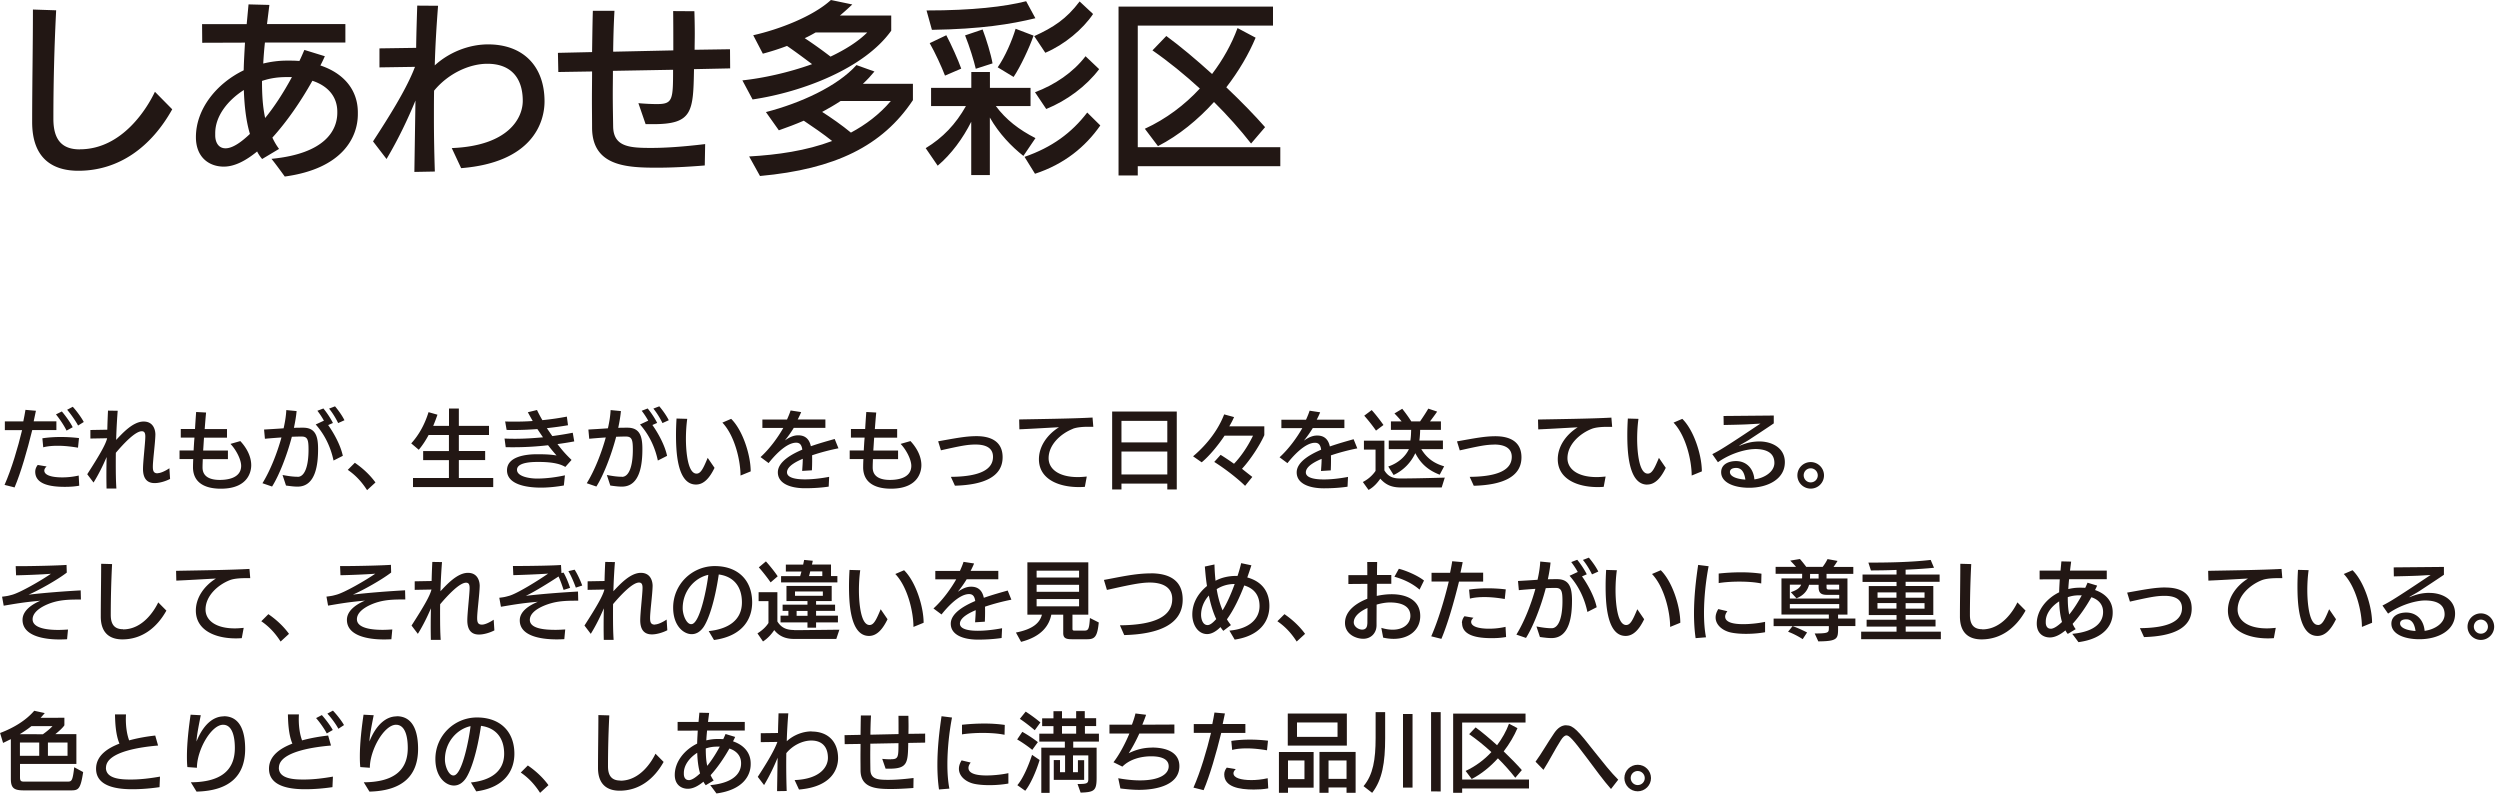 <svg xmlns="http://www.w3.org/2000/svg" viewBox="0 0 325 104" width="325" height="104"><defs><style>.d{fill:#221714}</style></defs><path d="M10.37 19.42c-2.25 0-3.43-1.18-3.43-3.96 0-4.7.12-9.42.36-14.12l-3.02-.1c0 4.87-.1 9.76-.1 14.63s2.81 6.33 6 6.33c5.35 0 9.52-3.17 12.21-7.99l-2.25-2.28c-.96 2.04-4.2 7.48-9.76 7.48ZM36.27 19.35c-.34-.46-.62-.94-.86-1.46 1.85-2.04 3.67-4.65 5.2-7.39 1.99.65 3.24 2.04 3.24 4.03v.12c0 2.25-1.53 5.32-8.56 6 0 0 .29.31 1.73 2.3 7.55-1.03 9.5-5.13 9.5-8.11v-.22c0-2.97-1.87-5.11-4.87-6.11.22-.41.41-.82.58-1.2l-2.66-.82c-.22.5-.41.96-.65 1.44-.53-.05-1.05-.05-1.61-.05-1.08 0-2.11.14-3.09.38.05-.89.12-1.82.22-2.73H44.9v-2.4H34.71l.31-2.49-2.71-.07-.24 2.57h-5.8l.02 2.42 5.56-.02c-.07 1.22-.14 2.42-.17 3.6-3.48 1.68-6.21 4.99-6.21 8.68 0 2.69 1.77 3.84 3.62 3.84 1.46 0 2.93-.82 4.34-1.97.17.36.41.7.65.98l2.21-1.32Zm1.06-9.33h.62c-1.15 2.13-2.33 3.91-3.48 5.32-.34-1.56-.41-3.19-.41-4.82 1.15-.38 2.13-.5 3.26-.5Zm-8.01 9.26c-.96 0-1.34-.84-1.34-1.68v-.29c0-2.23 1.63-4.27 3.72-5.61.07 2.06.29 4.03.79 5.71-1.08 1.03-2.23 1.87-3.17 1.87ZM48.5 18.39l1.75 2.28c1.53-2.57 2.81-5.28 3.76-7.6q-.14 9.06-.14 9.28l2.66-.05c-.07-2.18-.12-4.48-.12-6.86 0-1.2 0-2.42.02-3.65 1.85-2.25 4.6-3.5 6.93-3.5 3.07 0 4.6 1.85 4.6 4.82 0 2.25-1.87 5.85-9.23 6.14l1.22 2.61c9.23-.74 10.84-5.9 10.84-8.68 0-4.56-2.76-7.41-7.34-7.41-2.54 0-5.11 1.06-6.93 2.73.07-2.66.24-5.3.43-7.75L54.24.73c-.05 1.7-.12 3.57-.14 5.49l-4.77.07v2.47l4.63-.07c-.1.19-.17.41-.26.62-1.1 2.61-3.02 5.71-5.2 9.06ZM76.97 9.28c0 1.22-.02 2.47-.02 3.69s.02 2.47.02 3.72c.07 4.92 4.51 5.11 8.46 5.11 1.8 0 3.88-.1 6.19-.29l.05-2.78c-2.97.36-5.25.5-7 .5-2.78 0-4.89-.12-4.96-2.73-.02-1.42-.05-2.85-.05-4.27 0-1.01.02-2.01.02-3.02l7.82-.14c0 3.93-.05 4.46-2.11 4.46-.72 0-1.68-.05-2.4-.12l.94 2.73h1.01c5.11 0 5.18-1.63 5.28-7.15l4.7-.1-.02-2.49-4.6.07c0-.7.02-1.39.02-2.06 0-.98-.02-1.99-.05-2.95l-2.76-.02c.02 1.53.02 3.36.02 5.11l-7.82.17c.02-1.75.07-3.57.17-5.32h-2.81c-.05 1.58-.07 3.45-.1 5.37l-4.44.1.05 2.49 4.39-.07ZM97.83 12.93c6.47-.96 14.53-4.03 18.03-8.94V2.02h-6.67c.55-.46 1.08-.94 1.61-1.44L108.02 0c-2.3 2.11-6.67 3.81-10.1 4.58l1.25 2.4c1.08-.29 2.11-.62 3.14-1.01.96.65 2.25 1.61 3.26 2.37-3.07 1.1-6.35 1.82-9.06 2.11l1.32 2.47Zm6.79-7.97c.48-.22.96-.48 1.41-.74h6.71c-1.22 1.22-2.9 2.25-4.77 3.14a58.21 58.21 0 0 0-3.36-2.4Z" class="d"/><path d="m113.69 9.3-2.35-.84c-2.49 2.78-7.31 4.96-11.77 6.11l1.68 2.37c1.08-.38 2.18-.79 3.24-1.25 1.05.7 2.61 1.77 3.69 2.64-3.38 1.27-7.1 1.8-10.79 2.01l1.41 2.54c9.78-.89 15.92-3.91 19.88-9.86v-2.13h-6.5c.55-.5 1.06-1.06 1.51-1.61Zm2.11 3.84c-1.49 1.75-3.26 3.07-5.18 4.1-1.13-.94-2.64-1.99-3.74-2.69.84-.46 1.63-.91 2.4-1.42h6.52ZM134.62 17.96c-2.16-1.1-3.84-2.4-5.16-4.17h4.51v-2.37h-5.28V9.36h-2.42v2.06h-5.23v2.37h4.53c-1.32 2.35-3 4.12-5.23 5.47l1.56 2.28c1.77-1.49 3.29-3.57 4.36-5.71v6.93h2.42v-7.48c1.22 2.13 2.81 3.76 4.36 4.99l1.56-2.3ZM133.18 20.38l1.37 2.21c3.81-1.25 6.55-3.5 8.49-6.28l-1.7-1.68c-2.04 2.66-4.6 4.53-8.15 5.76ZM126.85 8.94l2.18-.7c-.19-1.13-.82-3.19-1.29-4.41l-2.28.77c.58 1.44 1.15 3.29 1.39 4.34ZM122.85 9.83l2.11-.91c-.41-1.15-1.27-3.07-1.94-4.34l-2.16 1.03c.67 1.15 1.58 3.14 1.99 4.22ZM134.55 11.99l1.46 2.18c2.66-1.08 5.2-2.95 6.88-5.18l-1.77-1.68c-1.61 2.11-4 3.72-6.57 4.68ZM131.77 10c.86-1.27 2.09-3.88 2.59-5.37l-2.33-.89c-.46 1.51-1.34 3.6-2.33 5.01l2.06 1.25ZM135.89 6.86c2.49-1.05 4.89-3.07 6.21-5.04L140.35.19c-1.73 2.3-3.43 3.38-5.9 4.51l1.44 2.16ZM134.6 2.37 133.4.16c-2.78.7-6.91 1.2-12.95 1.2l.7 2.52c6.4-.1 10.29-.74 13.45-1.51ZM150.55 18.99c2.71-1.39 5.18-3.43 7.27-5.73 1.77 1.75 3.41 3.6 4.82 5.4l1.82-2.13c-1.34-1.53-3.12-3.36-5.04-5.18 1.63-2.11 2.93-4.34 3.81-6.45l-2.35-1.25c-.77 2.09-1.89 4.1-3.31 5.97-2.04-1.85-4.12-3.6-5.95-4.94l-1.8 1.87c2.11 1.46 4.2 3.17 6.16 4.96-1.97 2.13-4.39 3.96-7.15 5.23l1.7 2.25Z" class="d"/><path d="M147.91 21.61h18.53v-2.47h-18.53V3.33h17.58V.86h-20.08v21.95h2.5v-1.2zM1.9 63.35c.81-1.9 1.65-4.83 2.29-7.44h3.14v-1.14H4.38c.1-.47.21-.94.29-1.37l-1.36-.12c-.07.43-.16.93-.28 1.5H.63v1.14h2.24c-.54 2.25-1.36 5.04-2.28 7.12l1.32.33Z" class="d"/><path d="m5.51 56.98.11 1.17c.57-.15 1.23-.2 1.9-.2.85 0 1.75.1 2.62.25l.13-1.25c-.85-.1-1.63-.14-2.36-.14-.82 0-1.61.05-2.41.17ZM8.73 53.27c.44.51 1.1 1.44 1.42 2.05l.74-.46c-.33-.63-1.01-1.53-1.43-1.98l-.73.39ZM4.91 60.44c-.21.26-.33.57-.33.88 0 1.64 1.96 1.97 3.84 1.97.61 0 1.24-.03 1.88-.15l-.07-1.32c-.8.18-1.51.24-2.14.24-1.36 0-2.33-.28-2.33-.89 0-.16.09-.34.3-.53l-1.17-.2ZM7.28 53.88c.39.47 1.07 1.45 1.37 2.1l.8-.44c-.3-.64-1.03-1.61-1.41-2.05l-.76.38ZM20.5 61.53h-.02c-.53 0-.61-.35-.61-.87 0-.81.31-3.08.33-4.17 0-.42-.15-1.69-1.53-1.69s-2.74 1.51-3.57 2.39c.04-1.53.13-2.91.2-3.79l-1.26-.02c-.03.64-.07 1.51-.09 2.48l-2.2.04v1.11l2.18-.04c-.2.82-.99 2.19-2.59 4.68l.82 1.08c.69-1.11 1.25-2.27 1.7-3.32-.02.81-.03 1.63-.03 2.38 0 .62.01 1.19.02 1.72h1.28c-.07-1-.08-2.14-.08-3.3 0-.23 0-1.1.01-1.35 1.01-1.19 2.52-2.8 3.37-2.8.39 0 .46.31.46.7 0 .73-.3 3.26-.3 4.2 0 1.23.52 1.84 1.5 1.84h.04c.56 0 1.34-.21 1.98-.54l-.09-1.39c-.39.27-1.08.64-1.52.64ZM29.98 57.73c.63.64 1.36 1.93 1.37 2.82 0 1.73-2.05 1.84-2.79 1.84-1.18 0-2.23-.37-2.23-1.62 0-.36.02-.72.03-1.08h3.27v-1.12h-3.22c.04-.53.07-1.1.11-1.67h2.99v-1.12h-2.9c.06-.79.12-1.54.18-2.15l-1.29-.07c-.05.62-.1 1.39-.15 2.21H23.5v1.12h1.78c-.05.57-.08 1.14-.11 1.67h-1.83v1.12h1.78c-.02.43-.03.8-.03 1.11.03 1.91 1.47 2.74 3.62 2.74 3.87 0 3.95-2.65 3.95-3.05 0-1.18-.63-2.3-1.42-3.14l-1.26.36ZM38.7 61.98c-.66 0-1.32-.11-1.97-.23l.45 1.37c.64.09 1.09.14 1.46.14h.05c2.39 0 2.66-2.98 2.66-4.87 0-1.55-.26-2.79-1.93-2.79-.39 0-.8 0-1.21.02.17-.79.29-1.53.35-2.18l-1.34-.13c-.03.69-.15 1.49-.35 2.37-.93.07-1.88.12-2.54.16l.11 1.2c.62-.06 1.39-.12 2.15-.17-.56 2.03-1.44 4.27-2.47 5.95l1.25.43c.9-1.42 1.93-4.02 2.57-6.47.45-.02.89-.03 1.27-.03.78 0 .9.43.9 1.7 0 2.19-.51 3.54-1.41 3.54ZM43.56 52.82l-.78.3c.46.56.88 1.26 1.18 1.88l.82-.37c-.31-.62-.79-1.29-1.23-1.81ZM44.57 59.27c-.29-1.38-1.16-2.96-1.91-4.01l.62-.27c-.3-.61-.78-1.33-1.24-1.89l-.78.3c.28.36.6.83.85 1.29-.33.14-.78.37-1.07.49 1.1 1.24 1.92 2.81 2.32 4.69l1.2-.61ZM45.21 61.08c.93.64 1.73 1.43 2.51 2.64l1.09-1c-.84-1.15-1.84-1.98-2.68-2.56l-.92.92ZM53.69 62.14v1.18h10.43v-1.18h-4.47v-2.33h3.42v-1.18h-3.42v-2.08h3.92v-1.19h-3.92v-2.25h-1.28v2.25h-2.05c.2-.48.39-.98.55-1.45l-1.16-.33c-.47 1.52-1.21 2.92-2.25 4.06l.98.83c.45-.53.89-1.19 1.28-1.92h2.64v2.09h-3.35v1.18h3.35v2.32h-4.68ZM74.43 56.26c-.85.17-1.74.31-2.63.43-.25-.35-.48-.7-.71-1.03.9-.1 1.83-.22 2.75-.38l-.15-1.12c-.99.19-2.07.35-3.18.46-.27-.46-.51-.91-.7-1.32l-1.19.29c.2.38.42.76.63 1.14-.79.06-1.57.08-2.35.08-.42 0-.82 0-1.23-.02l.19 1.1c.31.01.64.01.96.01 1.01 0 2.02-.05 3.04-.12.25.36.48.72.73 1.07-1.21.11-2.43.19-3.65.19-.45 0-.9-.01-1.35-.03l.15 1.12c.34.01.67.01 1.01.01 1.51 0 3-.09 4.5-.26.35.46.73.91 1.1 1.33-.87-.15-1.74-.16-2.63-.16-1.32.01-3.81.27-3.81 2.09s2.46 2.25 4.42 2.25c.99 0 2.07-.12 2.97-.28l.14-1.32c-1.2.26-2.42.42-3.66.42-.81 0-2.57-.22-2.57-1.14 0-1.02 2.12-1.02 2.79-1.02 2.09 0 2.97.34 3.49.65l.81-.91c-.91-.89-1.24-1.3-1.83-2.06.72-.1 1.45-.21 2.18-.35l-.19-1.11ZM84.94 53.12c.46.56.88 1.26 1.18 1.88l.82-.37c-.31-.62-.79-1.29-1.23-1.81l-.78.3ZM84.2 53.1l-.78.3c.28.36.6.83.85 1.29-.33.14-.78.37-1.07.49 1.1 1.24 1.92 2.81 2.32 4.69l1.2-.61c-.29-1.38-1.16-2.96-1.91-4.01l.62-.27c-.3-.61-.78-1.33-1.24-1.89ZM80.86 61.98c-.66 0-1.32-.11-1.97-.23l.45 1.37c.64.09 1.09.14 1.46.14h.05c2.39 0 2.66-2.98 2.66-4.87 0-1.55-.26-2.79-1.93-2.79-.39 0-.8 0-1.21.02.17-.79.29-1.53.35-2.18l-1.34-.13c-.03.69-.15 1.49-.35 2.37-.93.07-1.88.12-2.54.16l.11 1.2c.62-.06 1.39-.12 2.15-.17-.56 2.03-1.44 4.27-2.47 5.95l1.25.43c.9-1.42 1.93-4.02 2.57-6.47.45-.02.89-.03 1.27-.03.78 0 .9.43.9 1.7 0 2.19-.51 3.54-1.41 3.54ZM96.27 61.82l1.32-.54c0-2.1-1.02-5.34-2.54-6.83l-1.14.49c1.58 1.66 2.35 4.84 2.36 6.88ZM87.95 54.4a34.5 34.5 0 0 0-.07 2.05c0 2.09.1 6.54 2.6 6.54 1.07 0 1.81-.94 2.41-2.17l-.89-1.3c-.6 1.44-.91 2.05-1.45 2.05-1.3 0-1.38-3.68-1.38-4.5 0-.9.06-1.83.17-2.62l-1.38-.04ZM108.5 57.07c-.99.28-1.93.54-3.09.94-.21-.98-.78-1.42-1.65-1.42-.66 0-1.19.3-1.72.66.37-.46.79-1.03 1.15-1.63h4.11v-1.09h-3.6c.16-.3.32-.63.45-.96l-1.37-.21c-.11.34-.27.74-.47 1.18h-3.2v1.09h2.72c-.73 1.28-1.79 2.73-2.96 3.79l1.05.78c.58-.74 2.21-2.65 3.58-2.65.52 0 .72.34.8.9-1.09.47-3.18 1.47-3.18 2.95s1.66 2.07 3.52 2.07c1.03 0 2.1-.06 3.09-.21l.06-1.27c-1.07.2-2.16.33-3.15.33-.6 0-2.33-.04-2.33-.92s1.51-1.52 2.05-1.76c0 .54-.05 1.1-.08 1.58l1.27-.08c.02-.46.03-.9.03-1.3 0-.23 0-.44-.01-.65 1.11-.38 2.36-.7 3.43-.91l-.48-1.19ZM117.1 57.73c.63.64 1.36 1.93 1.37 2.82 0 1.73-2.05 1.84-2.79 1.84-1.18 0-2.23-.37-2.23-1.62 0-.36.02-.72.03-1.08h3.27v-1.12h-3.22c.04-.53.07-1.1.11-1.67h2.99v-1.12h-2.9c.06-.79.12-1.54.18-2.15l-1.29-.07c-.05.62-.1 1.39-.15 2.21h-1.85v1.12h1.78c-.05.57-.08 1.14-.11 1.67h-1.83v1.12h1.78c-.02.43-.03.8-.03 1.11.03 1.91 1.47 2.74 3.62 2.74 3.87 0 3.95-2.65 3.95-3.05 0-1.18-.63-2.3-1.42-3.14l-1.26.36ZM123.61 61.98l.53 1.16c3.73-.1 6.2-1.15 6.2-3.7 0-2.08-1.57-2.74-3.39-2.74-1.37 0-2.69.26-4.99.67l.36 1.17c2.42-.54 3.39-.75 4.5-.75s2.27.3 2.27 1.6c0 1.61-1.62 2.57-5.47 2.6ZM139.45 55.75c.57-.23 1.47-.27 2.02-.27h.66l-.1-1.2c-2.64.15-7.34.2-9.54.25l.03 1.28c1.51-.06 3.73-.2 5.15-.27-1.44.89-2.61 2.41-2.61 4.16 0 2.57 2.53 3.62 5.19 3.62.26 0 .52-.01.78-.03l.25-1.34c-.4.04-.8.07-1.16.07-2.51 0-3.8-1.07-3.8-2.45 0-1.78 1.6-3.2 3.13-3.81ZM145.79 62.87h5.96v.76h1.23V53.5h-8.4v10.13h1.21v-.76Zm0-8.16h5.96v2.8h-5.96v-2.8Zm0 3.99h5.96v2.98h-5.96V58.7ZM164.36 55.42h-4.55c.35-.6.47-.87.62-1.2l-1.29-.35c-1.06 2.78-3.18 4.73-4.04 5.45l1.12.78c.93-.76 2.1-2.15 2.97-3.46h3.7c-.73 1.52-1.65 2.8-2.47 3.65-.53-.38-1.3-.89-1.74-1.16l-.83.92c1.84 1.16 3.43 2.52 4.01 3.11l.94-1.16c-.33-.26-.87-.67-1.34-1.06 1.14-1.23 2.37-3.16 2.9-4.37v-1.16ZM166.32 59.43l1.05.78c.58-.74 2.21-2.65 3.58-2.65.52 0 .72.34.8.9-1.09.47-3.18 1.47-3.18 2.95s1.66 2.07 3.52 2.07c1.03 0 2.1-.06 3.09-.21l.06-1.27c-1.07.2-2.16.33-3.15.33-.6 0-2.33-.04-2.33-.92s1.51-1.52 2.05-1.76c0 .54-.05 1.1-.08 1.58l1.27-.08c.02-.46.03-.9.03-1.3 0-.23 0-.44-.01-.65 1.11-.38 2.36-.7 3.43-.91l-.48-1.19c-.99.28-1.93.54-3.09.94-.21-.98-.78-1.42-1.65-1.42-.66 0-1.19.3-1.72.66.37-.46.79-1.03 1.15-1.63h4.11v-1.09h-3.6c.16-.3.32-.63.45-.96l-1.37-.21c-.11.34-.27.74-.47 1.18h-3.2v1.09h2.72c-.73 1.28-1.79 2.73-2.96 3.79ZM179.85 55.25c-.37-.54-1.05-1.42-1.53-1.94l-.97.73c.48.53 1.11 1.33 1.53 1.94l.97-.73ZM177.17 62.66l.74 1.03c.7-.38 1.18-.96 1.53-1.46.69.78 1.45 1.14 2.67 1.14h5.31l.4-1.28c-3.45.1-4.96.11-5.5.11h-.36c-.91 0-1.53-.28-1.99-1.05v-3.86h-2.66v1.16h1.51v2.77c-.43.63-1.02 1.12-1.65 1.44Z" class="d"/><path d="m180.48 60.65.69 1.1a5.84 5.84 0 0 0 2.82-2.84c.55 1.06 1.38 2.12 3.17 2.8l.58-1.09c-1.53-.44-2.35-1.23-2.97-2.23h2.81v-1.12h-3.06c.06-.43.09-.91.1-1.39h2.7v-1.1h-1.42c.31-.4.67-.89.93-1.27l-1.15-.39c-.24.42-.66 1.07-1.07 1.66h-1.14c-.36-.57-.87-1.26-1.18-1.64l-1.01.61c.27.27.66.69.93 1.03h-1.39v1.1h2.63c-.01.47-.03.96-.1 1.39h-2.81v1.12h2.62c-.42.9-1.34 1.81-2.7 2.26ZM194.26 57.79c1.06 0 2.27.3 2.27 1.6 0 1.61-1.62 2.57-5.47 2.6l.53 1.16c3.73-.1 6.2-1.15 6.2-3.7 0-2.08-1.57-2.74-3.39-2.74-1.37 0-2.69.26-4.99.67l.36 1.17c2.42-.54 3.39-.75 4.5-.75ZM205.12 55.54c-1.44.89-2.61 2.41-2.61 4.16 0 2.57 2.53 3.62 5.19 3.62.26 0 .52-.01.78-.03l.25-1.34c-.4.04-.8.07-1.16.07-2.51 0-3.8-1.07-3.8-2.45 0-1.78 1.6-3.2 3.13-3.81.57-.23 1.47-.27 2.02-.27h.66l-.1-1.2c-2.64.15-7.34.2-9.54.25l.03 1.28c1.51-.06 3.73-.2 5.15-.27ZM214.14 62.99c1.07 0 1.81-.94 2.41-2.17l-.89-1.3c-.6 1.44-.91 2.05-1.45 2.05-1.3 0-1.38-3.68-1.38-4.5 0-.9.06-1.83.17-2.62l-1.38-.04a34.5 34.5 0 0 0-.07 2.05c0 2.09.1 6.54 2.6 6.54ZM218.7 54.45l-1.14.49c1.58 1.66 2.35 4.84 2.36 6.88l1.32-.54c0-2.1-1.02-5.34-2.54-6.83ZM228.1 58.37c1.21 0 2.57.3 2.57 1.81 0 1.15-1.29 1.97-2.6 2.14-.12-1.43-1.05-2.38-2.39-2.38-.9 0-1.93.38-1.93 1.45 0 1.32 1.62 2.02 3.65 2.02 2.35 0 4.63-1.09 4.63-3.32 0-1.96-1.82-2.7-3.29-2.7-.92 0-1.69.18-2.57.55-.01.01-.03.01-.06.01l-.01-.01s.01-.02.05-.04c.36-.23 1.02-.57 1.49-.9 0 0 2.2-1.44 2.95-1.96v-1.02l-6.53.06.02 1.17c.43-.01 2.32-.04 3.17-.09l1.61-.09s-1.09.72-1.46.97c0 0-2.3 1.54-3.45 2.24-.43.27-.91.54-1.35.76l.73 1.05c1.98-1.38 4.01-1.71 4.78-1.71Zm-3.21 3c0-.44.46-.54.81-.54.89 0 1.11.91 1.2 1.52-1.19-.08-2.01-.43-2.01-.98ZM235.39 63.52c.97 0 1.73-.78 1.73-1.72a1.73 1.73 0 0 0-3.46 0c0 .95.78 1.72 1.73 1.72Zm0-2.64c.52 0 .92.42.92.92s-.4.91-.92.91-.91-.42-.91-.92.4-.91.91-.91ZM5.28 78.08c-1.01.43-2.35 1.24-2.35 2.5 0 2.05 2.66 2.55 4.81 2.55.34 0 .67-.01.98-.03l.12-1.26c-.37.02-.8.05-1.26.05-1.54 0-3.34-.25-3.34-1.38 0-1.21 1.83-1.98 2.76-2.24 1.16-.33 2.33-.33 3.52-.33l-.03-1.19c-1.87.1-4.72.31-6.78.56 1.38-.6 3.73-1.92 4.97-2.87l-.03-1c-1.1.08-3.96.15-5.83.16h-.78l.05 1.19c.87-.01 3.38-.1 4.53-.2-1.23.85-4.02 2.47-5.08 2.74-.45.12-.52.15-1.27.24l.21 1.17c1.51-.25 2.54-.45 4.8-.65ZM16.01 81.8c-1.06 0-1.61-.55-1.61-1.85 0-2.2.06-4.42.17-6.62l-1.42-.04c0 2.28-.05 4.58-.05 6.86s1.32 2.97 2.81 2.97c2.51 0 4.46-1.48 5.72-3.74l-1.06-1.07c-.45.96-1.97 3.51-4.57 3.51ZM22.89 74.2l.03 1.28c1.51-.06 3.73-.2 5.15-.27-1.44.89-2.61 2.41-2.61 4.16 0 2.57 2.53 3.62 5.19 3.62.26 0 .52-.01.78-.03l.25-1.34c-.4.04-.8.07-1.16.07-2.51 0-3.8-1.07-3.8-2.45 0-1.78 1.6-3.2 3.13-3.81.57-.23 1.47-.27 2.02-.27h.66l-.1-1.2c-2.64.15-7.34.2-9.54.25ZM36.48 83.4l1.09-1c-.84-1.15-1.84-1.98-2.68-2.56l-.92.92c.93.64 1.73 1.43 2.51 2.64ZM50.88 83.09l.12-1.26c-.37.02-.8.05-1.26.05-1.54 0-3.34-.25-3.34-1.38 0-1.21 1.83-1.98 2.77-2.24 1.16-.33 2.33-.33 3.52-.33l-.03-1.19c-1.87.1-4.72.31-6.78.56 1.38-.6 3.73-1.92 4.97-2.87l-.03-1c-1.1.08-3.96.15-5.83.16h-.78l.05 1.19c.87-.01 3.38-.1 4.53-.2-1.23.85-4.02 2.47-5.08 2.74-.45.12-.52.15-1.27.24l.21 1.17c1.51-.25 2.54-.45 4.8-.65-1.01.43-2.35 1.24-2.35 2.5 0 2.05 2.66 2.55 4.81 2.55.34 0 .67-.01.98-.03ZM57.21 79.9c0-.23 0-1.1.01-1.35 1.01-1.19 2.52-2.8 3.37-2.8.39 0 .46.31.46.7 0 .73-.3 3.26-.3 4.2 0 1.23.52 1.84 1.5 1.84h.04c.56 0 1.34-.21 1.98-.54l-.09-1.39c-.39.27-1.08.64-1.52.64h-.02c-.53 0-.61-.35-.61-.87 0-.81.31-3.08.33-4.17 0-.42-.15-1.69-1.53-1.69s-2.74 1.51-3.57 2.39c.04-1.53.13-2.91.2-3.79l-1.26-.02c-.03.64-.07 1.51-.09 2.48l-2.2.04v1.11l2.18-.04c-.2.82-.99 2.19-2.59 4.68l.82 1.08c.69-1.11 1.25-2.27 1.7-3.32-.02.81-.03 1.63-.03 2.38 0 .62.01 1.19.02 1.72h1.28c-.07-1-.08-2.14-.08-3.3ZM73.89 74.25c.37.61.74 1.52.97 2.14l.83-.27c-.22-.62-.64-1.54-.99-2.06l-.81.19ZM71.65 78.42c1.16-.33 2.33-.33 3.52-.33l-.03-1.19c-1.87.1-4.72.31-6.78.56 1.05-.49 3-1.69 4.25-2.52.25.53.49 1.24.66 1.75l.84-.27c-.21-.65-.53-1.44-.85-1.98l-.27.06-.06-1.05c-1.1.08-3.6.12-5.47.13h-.78l.05 1.19c.52-.01 3.19-.1 4.53-.2-1.23.85-4.02 2.6-5.08 2.89-.45.12-.52.16-1.27.25l.21 1.17c1.51-.25 2.54-.45 4.8-.65-.99.42-2.35 1.17-2.35 2.42 0 2.01 2.66 2.47 4.81 2.47.34 0 .67-.01.98-.03l.12-1.26c-.37.02-.8.05-1.26.05-1.54 0-3.34-.18-3.34-1.3 0-1.2 1.87-1.91 2.77-2.16ZM85.14 81.2h-.02c-.53 0-.61-.35-.61-.87 0-.81.31-3.08.33-4.17 0-.42-.15-1.69-1.53-1.69s-2.74 1.51-3.57 2.39c.04-1.53.13-2.91.2-3.79l-1.26-.02c-.03.64-.07 1.51-.09 2.48l-2.2.04v1.11l2.18-.04c-.2.82-.99 2.19-2.59 4.68l.82 1.08c.69-1.11 1.25-2.27 1.7-3.32-.02.81-.03 1.63-.03 2.38 0 .62.01 1.19.02 1.72h1.28c-.07-1-.08-2.14-.08-3.3 0-.23 0-1.1.01-1.35 1.01-1.19 2.52-2.8 3.37-2.8.39 0 .46.31.46.7 0 .73-.3 3.26-.3 4.2 0 1.23.52 1.84 1.5 1.84h.04c.56 0 1.34-.21 1.98-.54l-.09-1.39c-.39.27-1.08.64-1.52.64ZM92.92 73.59c-2.96 0-5.41 2.38-5.41 5.4 0 2.36 1.35 3.45 2.41 3.45.58 0 1.1-.3 1.53-.91.63-.91 1.45-3.2 1.99-6.85 2 .27 3.01 1.64 3.01 3.63 0 2.32-1.78 3.47-4.32 3.73l.69 1.16c3.95-.54 4.96-2.97 4.96-4.88 0-2.98-1.93-4.73-4.86-4.73Zm-3.06 7.55h-.02c-.58 0-1.09-1.15-1.09-2.08 0-2.27 1.59-3.96 3.33-4.33-.15 1.42-1.07 6.41-2.21 6.41ZM101.54 74.89v.82h7.32v-.82h-.83v-1.5h-2.48c.05-.17.08-.33.11-.49l-1.12-.11-.13.61h-2.25v.9h2.03l-.17.6h-2.47Zm3.79-.61h1.57v.61h-1.73c.06-.19.11-.39.16-.61ZM98.64 73.75c.47.52 1.18 1.43 1.54 1.96l.92-.79c-.42-.63-1.02-1.37-1.53-1.94l-.93.78ZM106.09 81.6v-.69h2.84v-.87h-2.84v-.63h2.47v-.8h-2.47v-.47h2.03v-1.97h-5.88v1.97h2.73v.47h-3.23v.8h.75v.63h-1.02v.87h3.5v.69h1.11Zm-2.74-4.15v-.56h3.62v.56h-3.62Zm.21 2.6v-.63h1.42v.63h-1.42Z" class="d"/><path d="M103.24 81.9c-1.01 0-1.68-.3-2.18-1.11v-3.8h-2.44v1.16h1.28v2.84c-.35.55-.87 1-1.43 1.35l.72 1.05c.62-.4 1.12-.96 1.46-1.48.67.84 1.54 1.15 2.57 1.15h5.5l.4-1.2c-3.55.04-5.09.06-5.63.06h-.26ZM116.39 74.62c1.58 1.66 2.35 4.84 2.36 6.88l1.32-.54c0-2.1-1.02-5.34-2.54-6.83l-1.14.49ZM110.44 74.08a34.5 34.5 0 0 0-.07 2.05c0 2.09.1 6.54 2.6 6.54 1.07 0 1.81-.94 2.41-2.17l-.89-1.3c-.6 1.44-.91 2.05-1.45 2.05-1.3 0-1.38-3.68-1.38-4.5 0-.9.06-1.83.17-2.62l-1.38-.04ZM127.89 77.69c-.21-.98-.78-1.42-1.65-1.42-.66 0-1.19.3-1.72.66.37-.46.79-1.03 1.15-1.63h4.11v-1.09h-3.6c.16-.3.32-.63.45-.96l-1.37-.21c-.11.34-.27.74-.47 1.18h-3.2v1.09h2.72c-.73 1.28-1.79 2.73-2.96 3.79l1.05.78c.58-.74 2.21-2.65 3.58-2.65.52 0 .72.34.8.9-1.09.47-3.18 1.47-3.18 2.95s1.66 2.07 3.52 2.07c1.03 0 2.1-.06 3.09-.21l.06-1.27c-1.07.2-2.16.33-3.15.33-.6 0-2.33-.04-2.33-.92s1.51-1.52 2.05-1.76c0 .54-.05 1.1-.08 1.58l1.27-.08c.02-.46.03-.9.03-1.3 0-.23 0-.44-.01-.65 1.11-.38 2.36-.7 3.43-.91l-.48-1.19c-.99.28-1.93.54-3.09.94ZM140.92 81.98h-1.17c-.25 0-.33-.02-.33-.26v-1.81h2.06V73.1h-7.92v6.81h1.89c-.27 1.03-1.12 1.88-3.38 2.32l.67 1.21c2.72-.7 3.65-2.16 3.93-3.53h1.55v2.38c0 .64.31.81 1.1.81h2.05c.99 0 1.29-.4 1.47-2.18l-1.15-.58c-.1 1.52-.21 1.64-.78 1.64Zm-6.16-7.79h5.52v.89h-5.52v-.89Zm0 1.83h5.52v.91h-5.52v-.91Zm0 2.8v-.94h5.52v.94h-5.52ZM149.59 74.54c-2.03 0-4.08.49-6.08.85l.39 1.3c2.51-.55 4.24-.96 5.56-.96 1.41 0 2.93.44 2.93 2.14 0 2.18-2.11 3.38-6.8 3.42l.56 1.27c4.62-.12 7.6-1.46 7.6-4.61 0-2.61-1.88-3.42-4.17-3.42ZM162.15 75.06c.19-.54.37-1.07.53-1.57l-1.33-.28c-.12.53-.28 1.09-.47 1.66h-.2c-.94 0-1.9.21-2.66.63-.08-.73-.12-1.44-.14-2.12l-1.25.27c.06.73.13 1.61.28 2.53-1.11.91-1.91 2.16-1.91 3.71 0 1.33.74 2.54 1.93 2.54.47 0 1.08-.25 1.73-.91.12.17.24.34.37.49l.99-.75c-.19-.24-.36-.48-.52-.75.9-1.24 1.65-2.84 2.25-4.4 1.27.38 1.99 1.26 1.99 2.68 0 1.52-1.15 2.95-3.92 3.19l.69 1.17c3.18-.48 4.51-2.29 4.51-4.37 0-1.79-.9-3.17-2.87-3.71Zm-5.17 6.2c-.63 0-.84-.8-.84-1.33 0-.87.35-1.78 1.01-2.51.22 1.07.53 2.14.96 3.06-.21.22-.69.78-1.12.78Zm1.95-1.93c-.36-.85-.61-1.8-.76-2.74.69-.44 1.47-.67 2.34-.67-.44 1.21-.97 2.44-1.57 3.42ZM168.57 83.4l1.09-1c-.84-1.15-1.84-1.98-2.68-2.56l-.92.92c.93.64 1.73 1.43 2.51 2.64ZM181.28 74.98c.83.22 2.19.73 3.26 1.67l.58-1.18c-.9-.71-2.45-1.33-3.27-1.53l-.57 1.03ZM180.93 77.25c-.66 0-1.3.08-1.95.22 0-.52.01-1.06.01-1.58h1.88v-1.14h-1.86c0-.55.01-1.19.02-1.69h-1.29c.01.54.01 1.11.01 1.71h-2.46v1.15l2.47-.02c0 .28 0 1.67-.01 1.94-1.41.55-2.9 1.56-2.9 3.14 0 1.45 1.39 2.06 2.38 2.06s1.72-.73 1.72-1.76c0-.85.01-1.75.01-2.68.58-.17 1.21-.28 1.73-.28 1.15 0 2.66.28 2.66 1.75 0 .93-.8 1.79-2.3 1.79-.43 0-.93-.07-1.48-.24l.24 1.27c.47.11.94.16 1.37.16 2.01 0 3.45-1.17 3.45-2.96 0-2.15-1.9-2.84-3.71-2.84Zm-3.18 3.82c-.01.46-.19.78-.67.78s-1.09-.39-1.09-.94c0-.79.8-1.43 1.78-1.87 0 .69-.01 1.37-.01 2.03ZM190.07 80.99c0 1.64 1.96 1.97 3.84 1.97.61 0 1.24-.03 1.88-.15l-.07-1.32c-.8.18-1.51.24-2.14.24-1.36 0-2.33-.28-2.33-.89 0-.16.09-.34.3-.53l-1.17-.2c-.21.26-.33.57-.33.88ZM195.62 77.87l.13-1.25c-.85-.1-1.63-.14-2.36-.14-.82 0-1.61.05-2.41.17l.11 1.17c.57-.15 1.23-.2 1.9-.2.85 0 1.75.1 2.62.25Z" class="d"/><path d="M192.81 75.57v-1.12h-2.95c.1-.47.21-.94.29-1.37l-1.36-.12c-.07.43-.16.93-.28 1.5h-2.41v1.14h2.24c-.54 2.25-1.36 5.04-2.28 7.12l1.32.33c.81-1.9 1.65-4.83 2.29-7.44h3.14ZM197.45 76.72c.62-.06 1.39-.12 2.15-.17-.56 2.03-1.44 4.27-2.47 5.95l1.25.43c.9-1.42 1.93-4.02 2.57-6.47.45-.02.89-.03 1.27-.03.78 0 .9.43.9 1.7 0 2.19-.51 3.54-1.41 3.54-.66 0-1.32-.11-1.97-.23l.45 1.37c.64.09 1.09.14 1.46.14h.05c2.39 0 2.66-2.98 2.66-4.87 0-1.55-.26-2.79-1.93-2.79-.39 0-.8 0-1.21.02.17-.79.29-1.53.35-2.18l-1.34-.13c-.03.69-.15 1.49-.35 2.37-.93.07-1.88.12-2.54.16l.11 1.2ZM206.37 79.55l1.2-.61c-.29-1.38-1.16-2.96-1.91-4.01l.62-.27c-.3-.61-.78-1.33-1.24-1.89l-.78.3c.28.36.6.83.85 1.29-.33.14-.78.37-1.07.49 1.1 1.24 1.92 2.81 2.32 4.69ZM206.56 72.49l-.78.3c.46.56.88 1.26 1.18 1.88l.82-.37c-.31-.62-.79-1.29-1.23-1.81ZM208.8 74.08a34.5 34.5 0 0 0-.07 2.05c0 2.09.1 6.54 2.6 6.54 1.07 0 1.81-.94 2.41-2.17l-.89-1.3c-.6 1.44-.91 2.05-1.45 2.05-1.3 0-1.38-3.68-1.38-4.5 0-.9.06-1.83.17-2.62l-1.38-.04ZM214.76 74.62c1.58 1.66 2.35 4.84 2.36 6.88l1.32-.54c0-2.1-1.02-5.34-2.54-6.83l-1.14.49ZM224.27 80.15c0-.22.11-.46.29-.69l-1.18-.28c-.24.38-.35.75-.35 1.08 0 1.07 1.03 1.78 2.05 1.98.55.11 1.23.16 1.9.16.88 0 1.78-.08 2.48-.21v-1.35c-.73.16-1.84.3-2.84.3-1.23 0-2.35-.21-2.35-.99ZM220.76 73.44c-.28 1.89-.54 4.09-.54 6.31 0 1.08.06 2.17.21 3.21l1.35-.11c-.18-.91-.26-1.99-.26-3.16 0-2 .24-4.2.6-6.08l-1.36-.17ZM223.43 74.55v1.25c.66-.11 1.65-.19 2.67-.19s2.06.07 2.86.24l.03-1.27c-.83-.12-1.74-.18-2.63-.18-1.08 0-2.11.07-2.93.16ZM238.96 79.9h1.21v-4.7h-2.72v-.6h3.48v-.9h-2.57c.18-.25.37-.53.52-.78l-1.3-.24c-.17.35-.4.71-.63 1.01h-2.14c-.26-.35-.58-.75-.82-1.02l-1.26.21c.22.22.52.53.75.81h-2.65v.9h3.45c0 .18 0 .43-.01.6h-2.68v4.7h6.16v.53h-7.18v.98h2.46l-.58.73c.55.18 1.41.63 1.9.96l.57-.87c-.55-.28-1.26-.62-1.88-.82h4.71v.3c-.01.54-.08.65-1.84.65l.47 1.03c2.52-.02 2.57-.35 2.57-1.7v-.29h2.25v-.98h-2.25v-.53Zm-1.51-3.89h1.64v.63h-1.33c-.27 0-.31-.1-.31-.31v-.31Zm-2.14-1.4h1.11v.6h-1.12c0-.11.01-.39.01-.6Zm-2.63 1.4h1.47c-.18.42-.56.71-1.34.97l.73.8c.94-.37 1.44-1.01 1.64-1.76h1.24v.31c0 .66.24 1 1.05 1h1.63v.48h-6.42v-1.8Zm0 3.09v-.57h6.42v.57h-6.42ZM247.73 81.44h3.89v-.88h-3.89v-.61h3.6v-3.77h-3.6v-.55h4.42v-.94h-4.42v-.63c1.34-.06 2.63-.14 3.69-.25l-.43-1.02c-2.55.3-5.56.35-8.1.35l.33 1.02c1.05-.01 2.19-.02 3.33-.07v.6h-4.42v.96h4.42v.54h-3.61v3.77h3.61v.61h-3.89v.89h3.89v.66h-4.6v.98h10.36v-.98h-4.57v-.67Zm0-4.43h2.46v.7h-2.46v-.7Zm0 1.4h2.46v.72h-2.46v-.72Zm-1.19.71h-2.47v-.72h2.47v.72Zm0-1.41h-2.46v-.7h2.46v.7ZM257.7 81.8c-1.06 0-1.61-.55-1.61-1.85 0-2.2.06-4.42.17-6.62l-1.42-.04c0 2.28-.05 4.58-.05 6.86s1.32 2.97 2.81 2.97c2.51 0 4.46-1.48 5.72-3.74l-1.06-1.07c-.45.96-1.97 3.51-4.57 3.51ZM272.36 76.69c.1-.19.19-.38.27-.56l-1.25-.38c-.1.24-.19.45-.3.67-.25-.02-.49-.02-.75-.02-.51 0-.99.07-1.45.18.02-.42.06-.85.1-1.28h4.9v-1.12h-4.78l.15-1.17-1.27-.03-.11 1.2h-2.72v1.14l2.62-.01c-.03.57-.07 1.14-.08 1.69-1.63.79-2.91 2.34-2.91 4.07 0 1.26.83 1.8 1.7 1.8.69 0 1.37-.38 2.03-.92.08.17.19.33.3.46l1.03-.62a3.36 3.36 0 0 1-.4-.69c.87-.96 1.72-2.18 2.44-3.46.93.3 1.52.96 1.52 1.89v.06c0 1.06-.72 2.5-4.01 2.81 0 0 .13.15.81 1.08 3.54-.48 4.45-2.41 4.45-3.8v-.1c0-1.39-.88-2.39-2.28-2.87Zm-5.78 5.04c-.45 0-.63-.39-.63-.79v-.13c0-1.05.76-2 1.74-2.63.03.97.14 1.89.37 2.68-.51.48-1.05.88-1.48.88Zm2.42-1.84c-.16-.73-.19-1.5-.19-2.26.54-.18 1-.24 1.53-.24h.29c-.54 1-1.09 1.83-1.63 2.5ZM281.52 76.37c-1.37 0-2.69.26-4.99.67l.36 1.17c2.42-.54 3.39-.75 4.5-.75s2.27.3 2.27 1.6c0 1.61-1.62 2.57-5.47 2.6l.53 1.16c3.73-.1 6.2-1.15 6.2-3.7 0-2.08-1.57-2.74-3.39-2.74ZM287.06 74.2l.03 1.28c1.51-.06 3.73-.2 5.15-.27-1.44.89-2.61 2.41-2.61 4.16 0 2.57 2.53 3.62 5.19 3.62.26 0 .52-.01.78-.03l.25-1.34c-.4.04-.8.07-1.16.07-2.51 0-3.8-1.07-3.8-2.45 0-1.78 1.6-3.2 3.13-3.81.57-.23 1.47-.27 2.02-.27h.66l-.1-1.2c-2.64.15-7.34.2-9.54.25ZM301.33 81.24c-1.3 0-1.38-3.68-1.38-4.5 0-.9.06-1.83.17-2.62l-1.38-.04a34.5 34.5 0 0 0-.07 2.05c0 2.09.1 6.54 2.6 6.54 1.07 0 1.81-.94 2.41-2.17l-.89-1.3c-.6 1.44-.91 2.05-1.45 2.05ZM304.69 74.62c1.58 1.66 2.35 4.84 2.36 6.88l1.32-.54c0-2.1-1.02-5.34-2.54-6.83l-1.14.49ZM315.86 77.07c-.92 0-1.69.18-2.57.55-.01.01-.03.01-.06.01l-.01-.01s.01-.02.05-.04c.36-.23 1.02-.57 1.49-.9 0 0 2.2-1.44 2.95-1.96V73.7l-6.53.06.02 1.17c.43-.01 2.32-.05 3.17-.09l1.61-.09s-1.09.72-1.46.97c0 0-2.3 1.54-3.45 2.24-.43.27-.91.54-1.35.76l.73 1.05c1.98-1.38 4.01-1.71 4.78-1.71 1.21 0 2.57.3 2.57 1.81 0 1.15-1.29 1.97-2.6 2.14-.12-1.43-1.05-2.38-2.39-2.38-.9 0-1.93.38-1.93 1.45 0 1.32 1.62 2.02 3.65 2.02 2.35 0 4.63-1.09 4.63-3.32 0-1.96-1.82-2.7-3.29-2.7Zm-3.85 3.98c0-.44.46-.54.81-.54.89 0 1.11.91 1.2 1.52-1.19-.08-2.01-.43-2.01-.98ZM322.51 79.74c-.96 0-1.73.78-1.73 1.73s.78 1.72 1.73 1.72 1.73-.78 1.73-1.72-.76-1.73-1.73-1.73Zm0 2.64c-.51 0-.91-.42-.91-.92s.4-.91.91-.91.92.42.92.92-.4.91-.92.91ZM8.76 101.61H3.14c-.45 0-.54-.11-.54-.6v-1.7h7.33v-3.87H7.19c.47-.37.98-.84 1.18-1.15v-.98H5.28c.19-.2.37-.4.54-.61l-1.37-.3c-1.09 1.27-2.69 2.23-4.44 2.89l.39 1.29c.35-.16.67-.33 1.01-.49v5.14c0 1.23.4 1.52 1.71 1.52H9.2c.98 0 1.27-.12 1.61-2.38l-1.16-.63c-.21 1.81-.33 1.87-.89 1.87ZM5.1 98.25H2.59v-1.72H5.1v1.72Zm3.68-1.72v1.72H6.23v-1.72h2.55Zm-4.7-2.13h2.74c-.28.31-.75.7-1.24 1.05H2.56c.54-.33 1.05-.67 1.52-1.05ZM13.78 99.8c0-2.17 4.99-2.73 6.77-2.88l-.37-1.3c-1.17.13-2.34.34-3.39.63-.3-.8-.43-1.82-.43-2.75 0-.21.01-.43.02-.63h-1.43c.02.94.07 2.61.58 3.8-1.45.56-3.04 1.51-3.04 3.27 0 2.44 3.04 2.66 4.71 2.66 1.19 0 2.36-.1 3.54-.27l.06-1.37c-1.26.22-2.53.38-3.81.38s-3.22-.09-3.22-1.54ZM29.07 93.13c-1.37 0-2.67 1.11-3.52 3.26.01-.69.29-2.11.55-3.41l-1.32-.07c-.22 1.5-.48 3.6-.48 5.42 0 .49.01.97.06 1.39l1.24.09c0-2.33 1.87-5.59 3.4-5.59 1.23 0 1.53 1.62 1.53 3.02 0 3.05-2 4.43-5.72 4.46l.74 1.21c4.5-.11 6.32-2.24 6.32-5.56 0-1.85-.44-4.24-2.79-4.24ZM43.26 94.9c-.33-.62-1.05-1.53-1.42-1.94l-.75.39c.4.45 1.07 1.36 1.39 2l.78-.45ZM36.26 99.8c0-2.17 4.99-2.73 6.77-2.88l-.37-1.3c-1.17.13-2.34.34-3.39.63-.3-.8-.43-1.82-.43-2.75 0-.21.01-.43.02-.63h-1.43c.02.94.07 2.61.58 3.8-1.45.56-3.04 1.51-3.04 3.27 0 2.44 3.04 2.66 4.71 2.66 1.19 0 2.36-.1 3.54-.27l.06-1.37c-1.26.22-2.53.38-3.81.38s-3.22-.09-3.22-1.54ZM42.56 92.77c.46.49 1.11 1.36 1.43 1.97l.73-.48c-.34-.61-1.02-1.45-1.44-1.88l-.72.39ZM51.55 93.13c-1.37 0-2.67 1.11-3.52 3.26.01-.69.29-2.11.55-3.41l-1.32-.07c-.22 1.5-.48 3.6-.48 5.42 0 .49.01.97.06 1.39l1.24.09c0-2.33 1.87-5.59 3.4-5.59 1.23 0 1.53 1.62 1.53 3.02 0 3.05-2 4.43-5.72 4.46l.74 1.21c4.5-.11 6.32-2.24 6.32-5.56 0-1.85-.44-4.24-2.79-4.24ZM62.01 93.27c-2.96 0-5.41 2.38-5.41 5.4 0 2.36 1.35 3.45 2.41 3.45.58 0 1.1-.3 1.53-.91.63-.91 1.45-3.2 1.99-6.85 2 .27 3.01 1.64 3.01 3.63 0 2.32-1.78 3.47-4.32 3.73l.69 1.16c3.95-.54 4.96-2.97 4.96-4.88 0-2.98-1.93-4.73-4.86-4.73Zm-3.06 7.54h-.02c-.58 0-1.09-1.15-1.09-2.08 0-2.27 1.59-3.96 3.33-4.33-.15 1.42-1.07 6.41-2.21 6.41ZM68.62 99.51l-.92.92c.93.64 1.73 1.43 2.51 2.64l1.09-1c-.84-1.15-1.84-1.98-2.68-2.56ZM80.65 101.47c-1.06 0-1.61-.55-1.61-1.85 0-2.2.06-4.42.17-6.62l-1.42-.04c0 2.28-.05 4.58-.05 6.86s1.32 2.97 2.81 2.97c2.51 0 4.46-1.48 5.72-3.74l-1.06-1.07c-.45.96-1.97 3.51-4.57 3.51ZM95.3 96.36c.1-.19.19-.38.27-.56l-1.25-.38c-.1.24-.19.45-.3.67-.25-.02-.49-.02-.75-.02-.51 0-.99.07-1.45.18.02-.42.06-.85.1-1.28h4.9v-1.12h-4.78l.15-1.17-1.27-.03-.11 1.2h-2.72v1.14l2.62-.01c-.03.57-.07 1.14-.08 1.69-1.63.79-2.91 2.34-2.91 4.07 0 1.26.83 1.8 1.7 1.8.69 0 1.37-.38 2.03-.92.08.17.19.33.3.46l1.03-.62a3.36 3.36 0 0 1-.4-.69c.87-.96 1.72-2.18 2.44-3.46.93.3 1.52.96 1.52 1.89v.06c0 1.06-.72 2.5-4.01 2.81 0 0 .13.15.81 1.08 3.54-.48 4.45-2.41 4.45-3.8v-.1c0-1.39-.88-2.39-2.28-2.87Zm-5.77 5.05c-.45 0-.63-.39-.63-.79v-.13c0-1.05.76-2 1.74-2.63.03.97.14 1.89.37 2.68-.51.48-1.05.88-1.48.88Zm2.41-1.85c-.16-.73-.19-1.5-.19-2.26.54-.18 1-.24 1.53-.24h.29c-.54 1-1.09 1.83-1.63 2.5ZM105.53 95.08c-1.19 0-2.39.49-3.25 1.28.03-1.25.11-2.48.2-3.63h-1.27c-.02.79-.06 1.66-.07 2.56l-2.24.03v1.16l2.17-.03c-.05.09-.08.19-.12.29-.52 1.23-1.42 2.68-2.44 4.25l.82 1.07c.72-1.2 1.32-2.47 1.76-3.56q-.07 4.25-.07 4.35l1.25-.02a98.048 98.048 0 0 1-.05-4.92c.87-1.06 2.16-1.64 3.25-1.64 1.44 0 2.16.87 2.16 2.26 0 1.06-.88 2.74-4.33 2.88l.57 1.23c4.33-.35 5.08-2.76 5.08-4.07 0-2.14-1.29-3.47-3.44-3.47ZM115.81 98.71c-.34 0-.79-.02-1.12-.06l.44 1.28h.47c2.39 0 2.43-.76 2.47-3.35l2.2-.04v-1.17l-2.17.03c0-.33.01-.65.01-.97 0-.46-.01-.93-.02-1.38h-1.29c.01.71.01 1.56.01 2.38l-3.66.08c.01-.82.03-1.67.08-2.5h-1.32c-.02.74-.03 1.62-.04 2.52l-2.08.04.02 1.17 2.06-.03c0 .57-.01 1.16-.01 1.73s.01 1.16.01 1.74c.03 2.3 2.11 2.39 3.97 2.39.84 0 1.82-.05 2.9-.13l.02-1.3c-1.39.17-2.46.24-3.28.24-1.3 0-2.29-.06-2.33-1.28-.01-.66-.02-1.34-.02-2 0-.47.01-.94.01-1.42l3.66-.07c0 1.84-.02 2.09-.99 2.09ZM125.9 99.82c0-.22.11-.46.29-.69l-1.18-.28c-.24.38-.35.75-.35 1.08 0 1.07 1.03 1.78 2.05 1.98.55.11 1.23.16 1.9.16.88 0 1.78-.08 2.48-.21v-1.35c-.73.16-1.84.3-2.84.3-1.23 0-2.35-.21-2.35-.99ZM122.4 93.11c-.28 1.89-.54 4.09-.54 6.31 0 1.08.06 2.17.21 3.21l1.35-.11c-.18-.91-.26-1.99-.26-3.16 0-2 .24-4.2.6-6.08l-1.36-.17ZM130.59 95.51l.03-1.27c-.83-.12-1.74-.18-2.63-.18-1.08 0-2.11.07-2.93.16v1.25c.66-.11 1.65-.19 2.67-.19s2.06.07 2.85.24ZM132.25 102.07l1.03.73c.64-.78 1.41-2.46 1.87-4l-.98-.67c-.45 1.37-1.16 3.06-1.92 3.95ZM135.26 93.92a20.1 20.1 0 0 0-1.92-1.41l-.76.94c.57.37 1.35.98 1.94 1.48l.74-1.02ZM134.19 97.49l.73-1.01c-.43-.36-1.38-.99-2.02-1.34l-.67.99c.57.31 1.55 1 1.97 1.36ZM141.02 94.39h1.48v-1.02h-1.48v-.92h-1.12v.93h-1.84v-.92h-1.11v.92h-1.47v1.02h1.47v.98h-1.84v1.03h3.32v.79h-3.06v5.87h1.08V98.2h2.01v2.19h-.66v-1.58h-.81v2.57h3.95v-2.55h-.81v1.56h-.64V98.2h1.99v3.09c0 .57-.2.63-1.4.63l.4 1.12c1.78-.06 2.08-.25 2.08-1.94v-3.9h-3.04v-.79h3.34v-1.03h-1.82v-.99Zm-1.12.99h-1.84v-.99h1.84v.99ZM149.78 97.19c-1.1 0-2.07.25-3.05.73.42-.63.96-1.62 1.38-2.56h4.56v-1.17l-4.17.02c.19-.46.37-.91.49-1.29l-1.38-.17c-.1.44-.26.93-.46 1.46h-2.92v1.15h2.59c-.53 1.28-1.32 2.78-2.07 3.73l1.16.57c.97-.97 2.43-1.34 3.75-1.34.85 0 2.27.15 2.27 1.3 0 1-1.16 1.83-3.73 1.83-.94 0-1.87-.11-2.83-.28l.28 1.33c.85.1 1.61.18 2.43.18 2.44 0 5.24-.7 5.24-3.08 0-2.25-2.61-2.42-3.54-2.42ZM160.19 97.49c.57-.15 1.23-.2 1.9-.2.85 0 1.75.1 2.62.25l.13-1.25c-.85-.1-1.63-.14-2.36-.14-.82 0-1.61.05-2.41.17l.11 1.17Z" class="d"/><path d="M161.9 94.12h-2.95c.1-.47.21-.94.29-1.37l-1.36-.12c-.07.43-.16.93-.28 1.5h-2.41v1.14h2.24c-.54 2.25-1.36 5.04-2.28 7.12l1.32.33c.81-1.9 1.65-4.83 2.29-7.44h3.14v-1.14ZM162.68 101.41c-1.36 0-2.33-.28-2.33-.89 0-.16.09-.34.3-.53l-1.17-.2c-.21.26-.33.57-.33.88 0 1.64 1.96 1.97 3.84 1.97.61 0 1.24-.03 1.88-.15l-.07-1.32c-.8.18-1.51.24-2.14.24ZM167.41 96.93h7.68v-4.17h-7.68v4.17Zm1.2-3.01h5.27v1.87h-5.27v-1.87ZM166.26 103.06h1.18v-.66h3.33v-4.64h-4.51v5.31Zm1.18-4.2h2.14v2.43h-2.14v-2.43ZM171.53 103.06h1.18v-.69h2.34v.69h1.18v-5.31h-4.7v5.31Zm1.18-4.2h2.34v2.39h-2.34v-2.39ZM182.39 92.82h1.24v9.57h-1.24zM178.83 95.93c0 2.81-.33 4.8-1.57 6.27l1.12.87c1.32-1.71 1.69-3.92 1.69-7.12v-3.37h-1.24v3.35ZM186.04 102.88l1.25.01V92.58h-1.25v10.3zM191.32 101.27c1.27-.65 2.43-1.61 3.41-2.69.83.82 1.6 1.69 2.26 2.53l.85-1c-.63-.72-1.46-1.57-2.36-2.43.76-.99 1.37-2.03 1.79-3.02l-1.1-.58c-.36.98-.89 1.92-1.55 2.8-.96-.87-1.93-1.69-2.79-2.32l-.84.88c.99.69 1.97 1.48 2.89 2.33-.92 1-2.06 1.85-3.35 2.45l.8 1.06Z" class="d"/><path d="M190.08 93.93h8.24v-1.16h-9.41v10.29h1.17v-.56h8.69v-1.16h-8.69v-7.41zM203.61 94.28c-.6 0-1.11.36-1.55 1-.93 1.36-1.64 2.65-2.44 3.74l1.03 1.06c.79-1.24 1.47-2.61 2.24-3.82.29-.47.55-.66.74-.66.36 0 .82.46 2.7 2.98 1.02 1.37 2.16 2.93 3.1 3.99l.94-1.21c-.92-.91-2-2.27-3.01-3.54-2.25-2.87-2.82-3.53-3.75-3.53ZM212.9 99.42c-.96 0-1.73.78-1.73 1.73s.78 1.72 1.73 1.72 1.73-.78 1.73-1.72-.76-1.73-1.73-1.73Zm0 2.64c-.51 0-.91-.42-.91-.92s.4-.91.91-.91.92.42.92.92-.4.91-.92.91Z" class="d"/></svg>